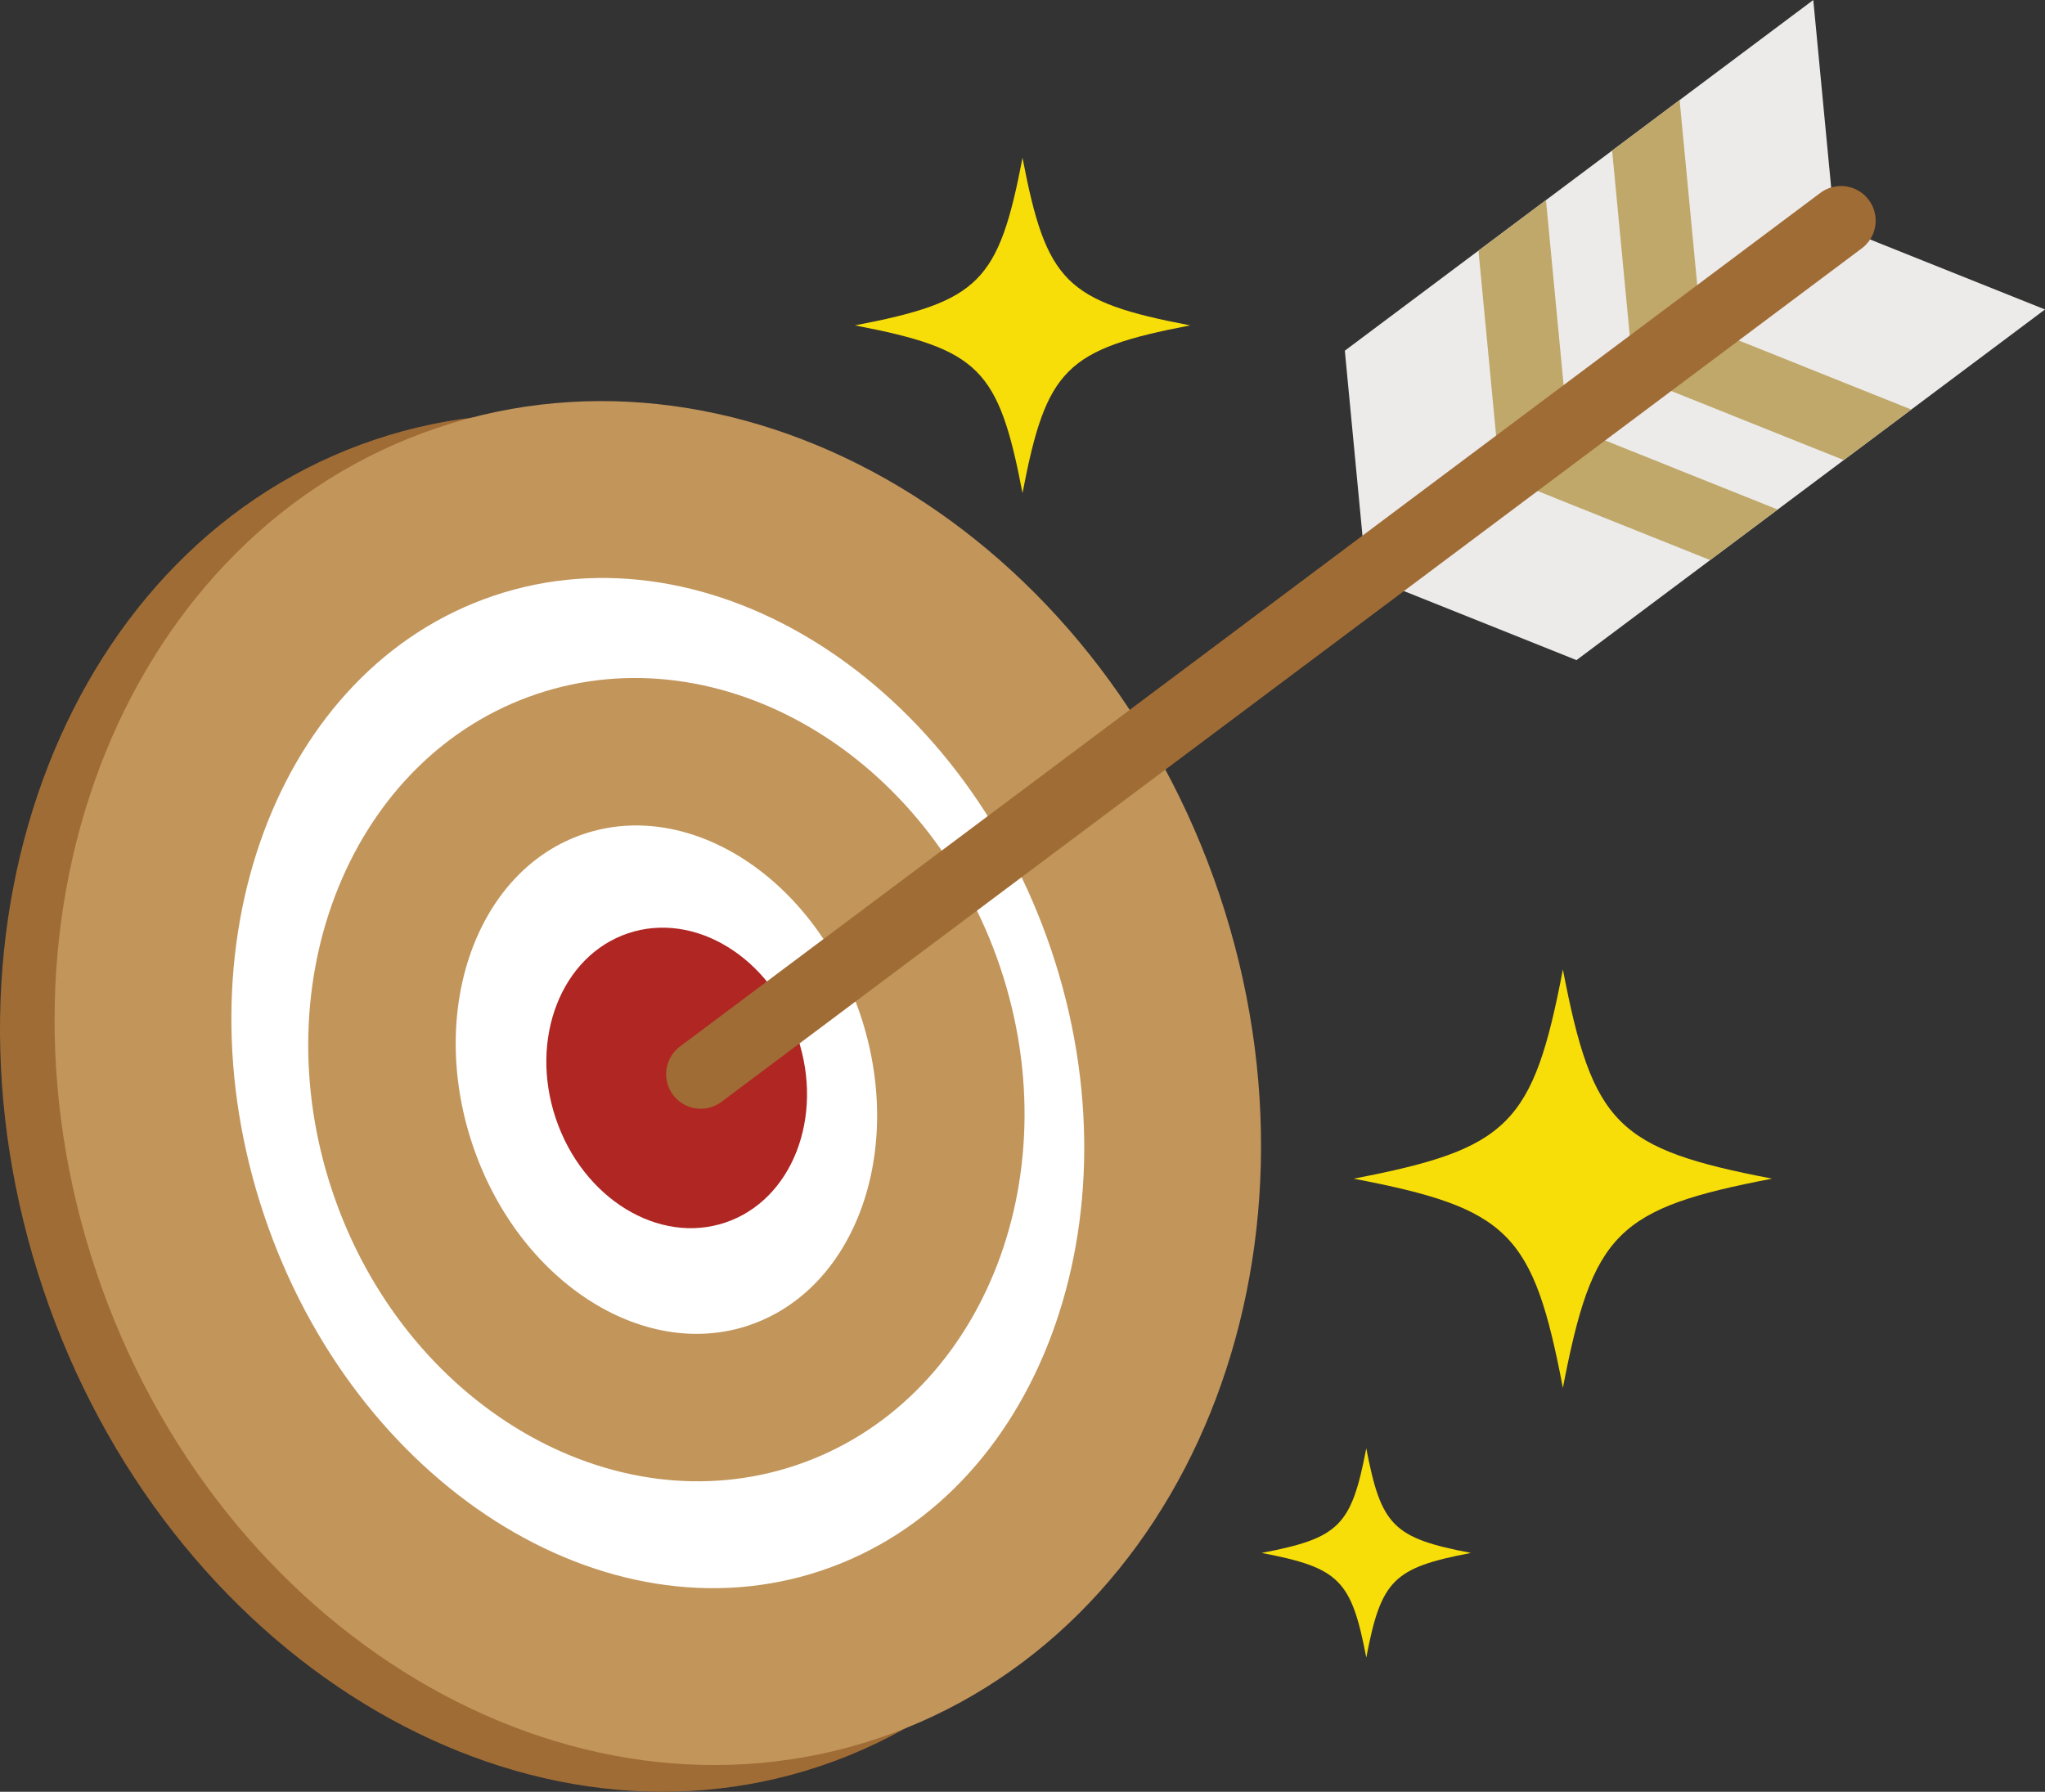 <svg xmlns="http://www.w3.org/2000/svg" width="100" height="87.629" viewBox="0 0 100 87.629">
  <rect x="0" y="0" width="100" height="87.629" fill="#333333" stroke="none"/>
  <g id="グループ_9492" data-name="グループ 9492" transform="translate(-1206.911 -863.676)">
    <path id="パス_32993" data-name="パス 32993" d="M88.94,16.46C73.992,21.484,66.724,40.122,72.734,58S95.8,86.347,110.745,81.323s22.216-23.662,16.205-41.545S103.887,11.432,88.94,16.46m18.787,55.884c-10.81,3.633-23.139-3.931-27.487-16.863s.91-26.409,11.717-30.042S115.1,29.37,119.444,42.3s-.907,26.409-11.717,30.042" transform="translate(1136.287 868.722)" fill="#a06c35"/>
    <path id="パス_32994" data-name="パス 32994" d="M88.7,17.5c-12.9,4.336-19.15,20.362-13.961,35.793s19.85,24.427,32.749,20.091,19.15-20.362,13.961-35.793S101.6,13.165,88.7,17.5" transform="translate(1140.979 871.201)" fill="#fff"/>
    <path id="パス_32995" data-name="パス 32995" d="M90.226,16.3C75.083,21.387,67.6,39.906,73.539,57.576s23.093,27.907,38.232,22.816S134.4,56.785,128.458,39.115,105.365,11.208,90.226,16.3m18.787,55.884C98.4,75.752,86.17,67.96,81.749,54.818s.621-26.741,11.236-30.309,22.846,4.22,27.265,17.365-.621,26.741-11.236,30.309" transform="translate(1138.079 868.299)" fill="#c2955b"/>
    <path id="パス_32996" data-name="パス 32996" d="M86.747,20.224c-9,3.027-13.48,13.949-9.984,24.347s13.666,16.4,22.667,13.37,13.48-13.949,9.984-24.347S95.75,17.2,86.747,20.224M97.127,51.1C91.9,52.854,85.836,48.9,83.61,42.269s.213-13.443,5.438-15.2,11.291,2.2,13.52,8.827-.213,13.443-5.441,15.2" transform="translate(1146.409 877.394)" fill="#c2955b"/>
    <path id="パス_32997" data-name="パス 32997" d="M83.393,23.725c-3.264,1.1-4.848,5.155-3.532,9.059s5.024,6.184,8.288,5.088S93,32.717,91.681,28.81s-5.024-6.181-8.288-5.085" transform="translate(1154.229 885.595)" fill="#af2622"/>
    <path id="パス_32998" data-name="パス 32998" d="M92.566,29.319l10.277,4.114,22.91-17.149-10.28-4.114Z" transform="translate(1181.158 862.527)" fill="#ecebea"/>
    <path id="パス_32999" data-name="パス 32999" d="M96.858,16.249l10.277,4.114,3.3-2.472-10.277-4.114Z" transform="translate(1189.935 865.813)" fill="#bfa869"/>
    <path id="パス_33000" data-name="パス 33000" d="M94.712,17.855l10.277,4.114,3.3-2.472L98.016,15.383Z" transform="translate(1185.547 869.098)" fill="#bfa869"/>
    <path id="パス_33001" data-name="パス 33001" d="M92.221,25.7l1.051,11.02L116.179,19.57,115.128,8.55Z" transform="translate(1180.452 855.126)" fill="#ecebea"/>
    <path id="パス_33002" data-name="パス 33002" d="M96.514,12.63l1.05,11.02,3.3-2.473-1.051-11.02Z" transform="translate(1189.23 858.412)" fill="#bfa869"/>
    <path id="パス_33003" data-name="パス 33003" d="M94.367,14.236l1.051,11.02,3.3-2.473-1.051-11.02Z" transform="translate(1184.841 861.698)" fill="#bfa869"/>
    <path id="パス_33004" data-name="パス 33004" d="M83.015,56.664A1.691,1.691,0,0,1,82,53.619L137.76,11.876a1.692,1.692,0,0,1,2.028,2.71L84.029,56.326a1.684,1.684,0,0,1-1.014.338" transform="translate(1158.164 861.236)" fill="#a06c35"/>
    <path id="パス_33005" data-name="パス 33005" d="M96,31.812c-.728,3.8-1.318,4.388-5.116,5.116,3.8.728,4.388,1.318,5.116,5.116.728-3.8,1.318-4.388,5.116-5.116-3.8-.728-4.388-1.318-5.116-5.116" transform="translate(1177.722 902.696)" fill="#f8de08"/>
    <path id="パス_33006" data-name="パス 33006" d="M92.548,11.085c-1.169,6.081-2.113,7.028-8.194,8.194,6.081,1.169,7.025,2.113,8.194,8.2,1.166-6.084,2.113-7.028,8.194-8.2-6.081-1.166-7.028-2.113-8.194-8.194" transform="translate(1164.364 860.31)" fill="#f8de08"/>
    <path id="パス_33007" data-name="パス 33007" d="M102.594,24.121c-1.455,7.591-2.637,8.773-10.231,10.231,7.594,1.455,8.776,2.637,10.231,10.231,1.459-7.594,2.637-8.776,10.231-10.231-7.594-1.459-8.772-2.64-10.231-10.231" transform="translate(1180.742 886.968)" fill="#f8de08"/>
  </g>
</svg>
